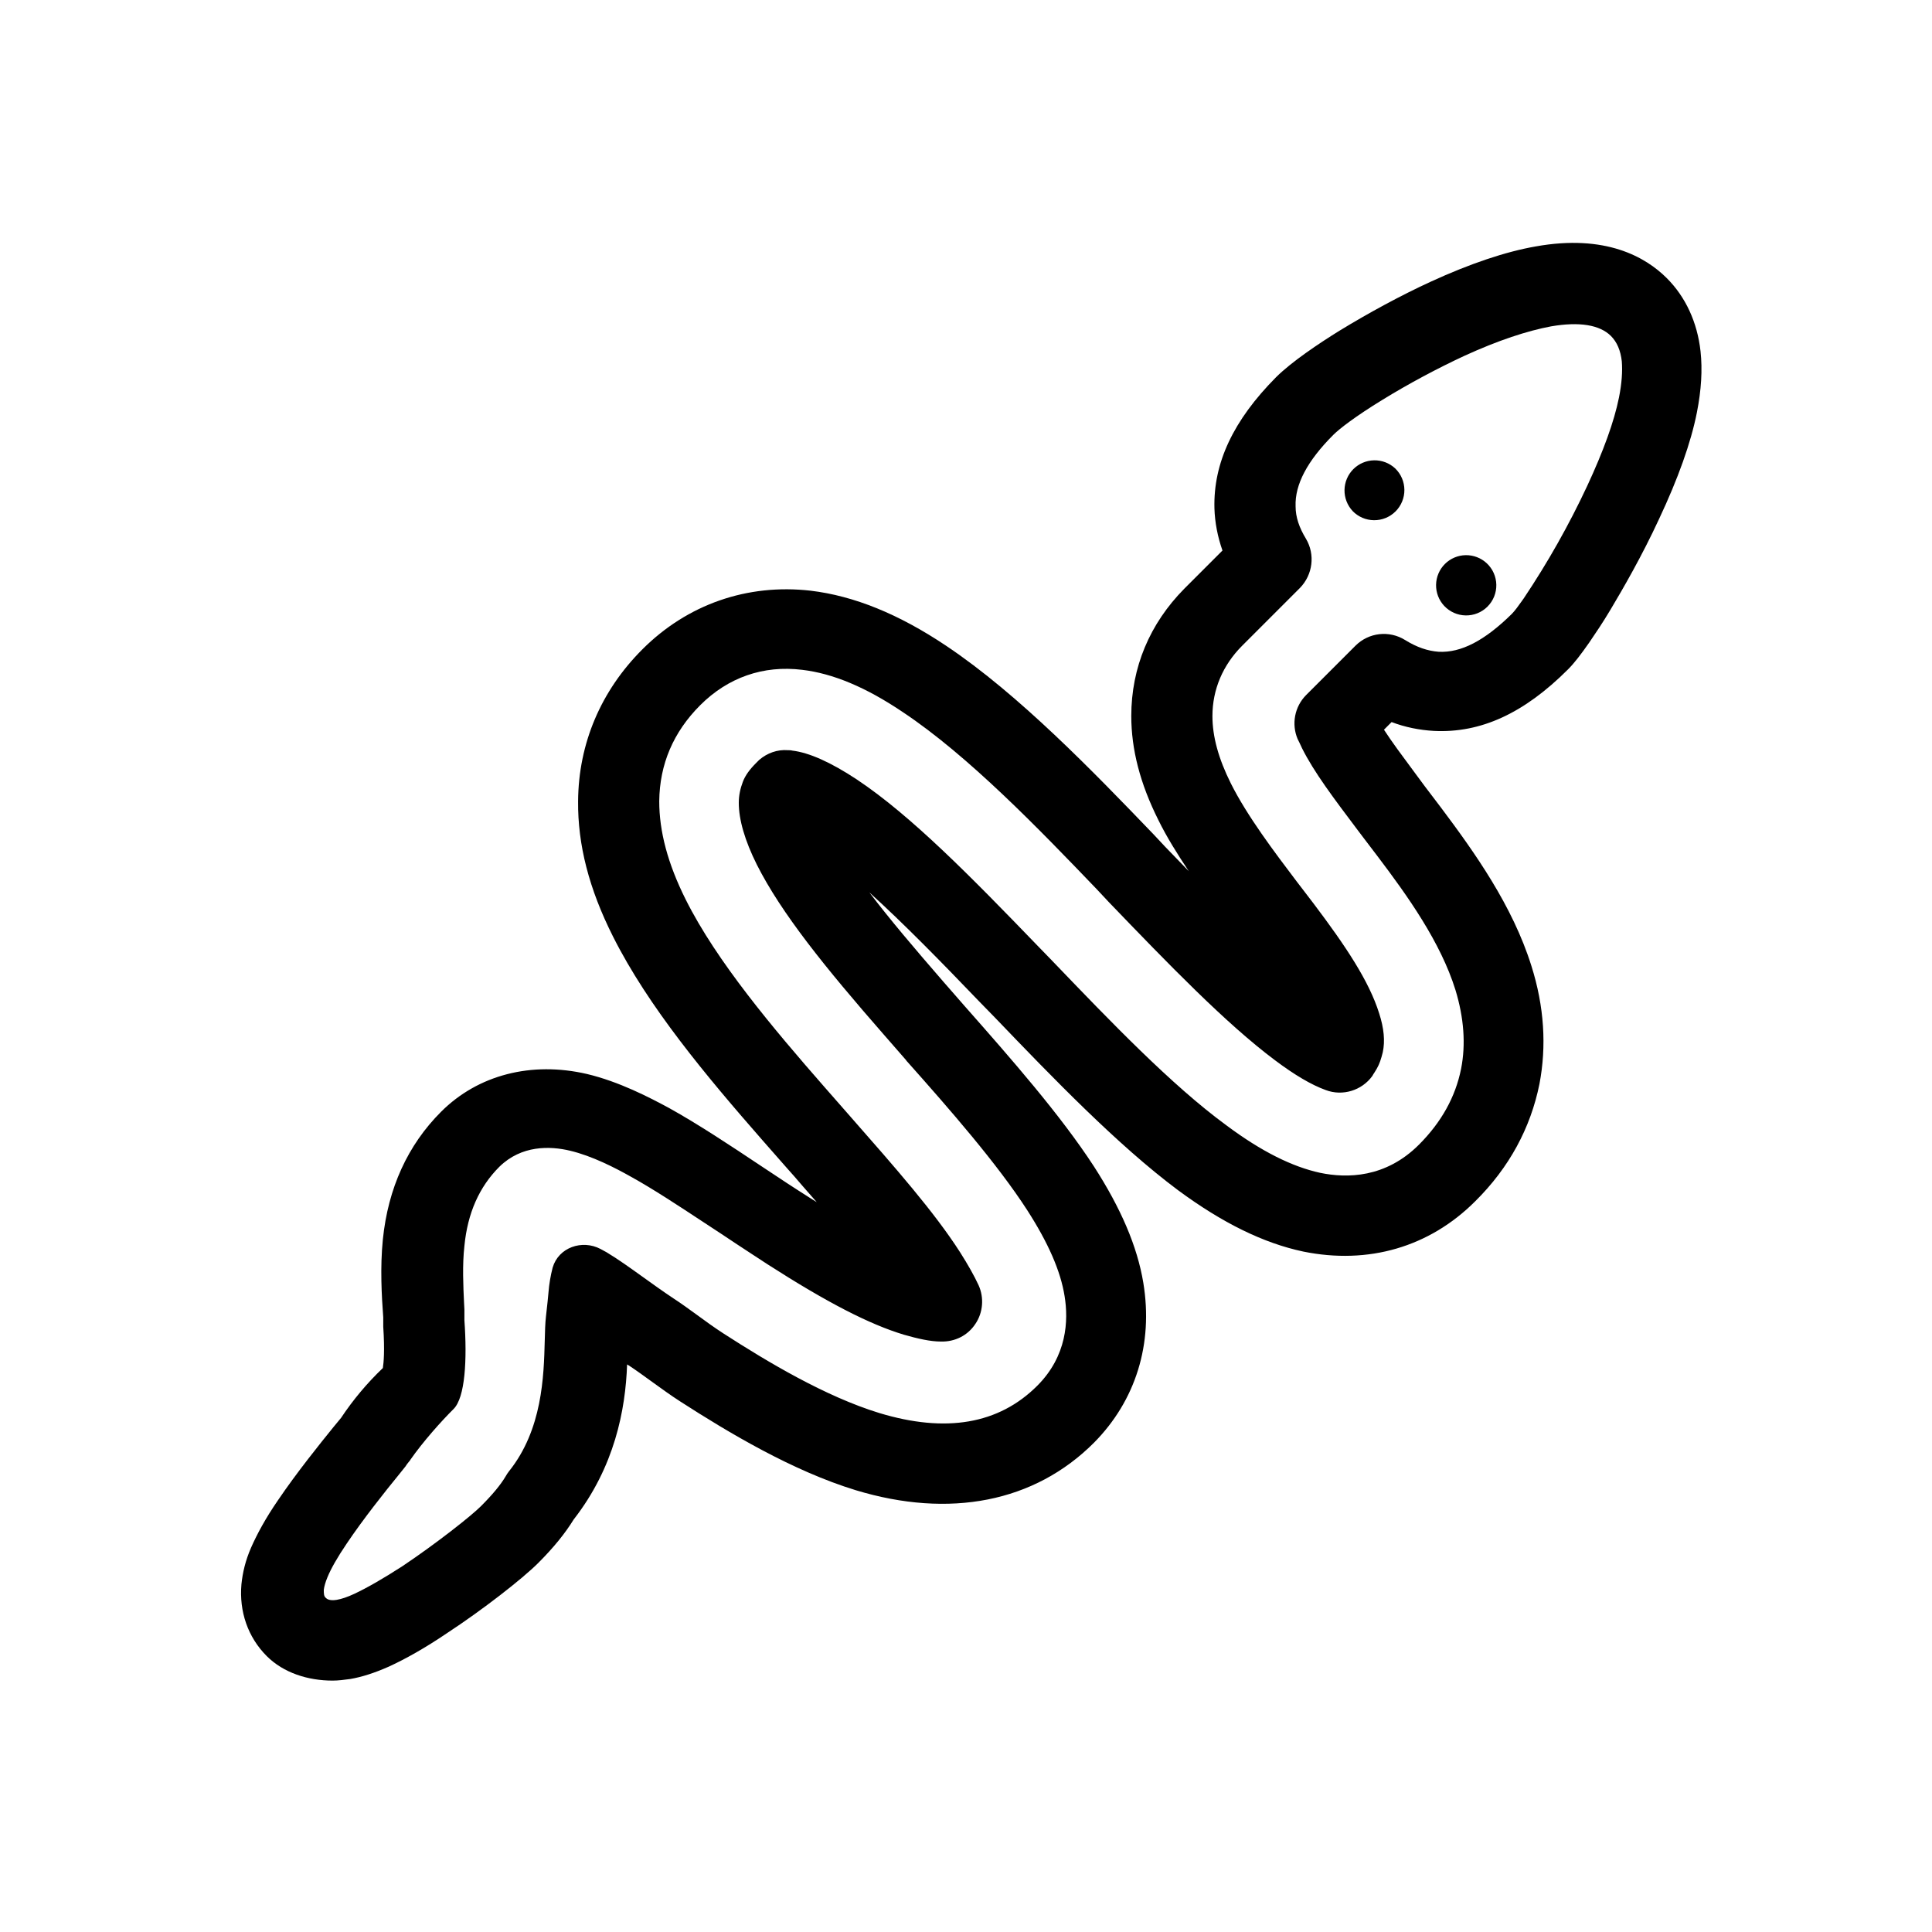 <svg width="259" height="259" viewBox="0 0 259 259" fill="none" xmlns="http://www.w3.org/2000/svg">
<path d="M181.326 68.507C181.699 68.893 182.145 69.2 182.638 69.412C183.131 69.623 183.661 69.734 184.197 69.739C184.733 69.743 185.265 69.641 185.762 69.437C186.258 69.234 186.709 68.934 187.088 68.555C187.467 68.175 187.766 67.724 187.969 67.227C188.172 66.731 188.274 66.199 188.269 65.663C188.264 65.126 188.153 64.596 187.941 64.104C187.729 63.611 187.421 63.166 187.035 62.793C186.269 62.08 185.257 61.691 184.21 61.71C183.164 61.728 182.165 62.152 181.425 62.892C180.685 63.632 180.261 64.63 180.243 65.677C180.224 66.723 180.613 67.736 181.326 68.502M193.6 81.217C193.97 81.614 194.416 81.932 194.911 82.153C195.407 82.374 195.941 82.493 196.484 82.502C197.026 82.512 197.565 82.412 198.068 82.209C198.571 82.005 199.028 81.703 199.411 81.32C199.795 80.936 200.097 80.479 200.3 79.976C200.503 79.473 200.603 78.935 200.594 78.392C200.584 77.85 200.465 77.315 200.245 76.82C200.024 76.324 199.706 75.878 199.309 75.508C198.543 74.795 197.53 74.406 196.484 74.425C195.437 74.443 194.439 74.867 193.699 75.607C192.959 76.347 192.535 77.346 192.517 78.392C192.498 79.439 192.886 80.451 193.6 81.217Z" fill="black"/>
<path fill-rule="evenodd" clip-rule="evenodd" d="M35.76 222.013C38.021 224.275 41.307 225.298 44.592 225.298C45.346 225.298 46.154 225.19 46.962 225.083C48.523 224.813 50.193 224.275 52.024 223.467C54.286 222.444 56.979 220.936 59.995 218.889C64.68 215.82 70.012 211.673 72.166 209.518C74.266 207.418 75.774 205.533 76.905 203.702C82.398 196.647 83.853 188.999 84.068 182.914C84.176 182.968 84.337 183.075 84.337 183.075C85.28 183.695 86.33 184.459 87.407 185.24C88.662 186.145 89.96 187.088 91.177 187.868C97.694 192.069 106.257 197.185 114.712 199.771C127.314 203.594 138.678 201.386 146.648 193.416C152.249 187.761 154.619 180.167 153.273 171.981C152.465 167.08 150.257 161.964 146.648 156.363C142.124 149.415 135.5 141.876 129.415 134.982L126.452 131.589C122.575 127.119 119.236 123.188 116.543 119.633C121.121 123.78 126.129 128.896 131.246 134.228L133.4 136.436C141.101 144.461 149.826 153.509 157.904 159.54C163.882 163.957 169.375 166.649 174.707 167.78C183.432 169.558 191.618 167.188 197.757 161.048C202.335 156.524 205.189 151.193 206.374 145.322C207.344 140.26 207.021 134.928 205.297 129.489C202.766 121.411 197.704 114.302 193.18 108.27L190.972 105.362L189.539 103.423C187.999 101.349 186.604 99.475 185.532 97.822L186.555 96.799C188.386 97.499 190.325 97.876 192.21 97.983C198.511 98.306 204.328 95.614 210.198 89.743C211.06 88.882 211.921 87.751 213.052 86.135C213.86 84.95 214.883 83.442 215.907 81.719C217.576 78.918 220.107 74.556 222.423 69.547C224.954 64.162 226.678 59.369 227.486 55.276C228.078 52.26 228.24 49.567 227.97 47.09C227.54 43.212 225.978 39.819 223.447 37.288C220.592 34.434 215.207 31.364 205.89 33.033C201.85 33.733 197.057 35.349 191.779 37.773C187.794 39.604 183.432 41.973 179.554 44.343C176.861 46.013 173.145 48.49 171.045 50.59C165.336 56.353 162.643 62.062 162.805 68.147C162.859 70.032 163.236 71.971 163.882 73.802L158.766 78.918C154.134 83.604 151.657 89.474 151.657 95.991C151.657 100.461 152.842 105.038 155.265 109.885C156.396 112.201 157.85 114.517 159.358 116.779C158.838 116.233 158.308 115.686 157.77 115.136C157.242 114.598 156.712 114.05 156.181 113.494L154.619 111.824C146.594 103.477 136.577 93.082 126.829 86.566C120.474 82.311 114.496 79.888 108.68 79.188C100.171 78.218 92.146 81.019 86.115 87.051C80.567 92.598 77.552 99.653 77.498 107.408C77.444 113.224 78.952 119.149 82.183 125.557C86.922 134.982 94.678 144.245 102.217 152.862L105.341 156.417C106.12 157.282 106.874 158.144 107.603 159.002C108.238 159.734 108.867 160.452 109.488 161.156L109.057 160.887L108.626 160.617C106.58 159.325 104.533 157.979 102.11 156.363C97.909 153.562 93.6 150.708 89.723 148.554C87.03 147.1 82.991 144.999 78.683 143.976C71.25 142.253 64.088 144.084 59.133 149.038C54.663 153.509 52.024 159.271 51.324 166.165C50.947 169.935 51.162 173.704 51.378 176.613V177.851C51.593 181.136 51.431 182.698 51.324 183.398C49.215 185.41 47.337 187.65 45.723 190.077L44.7 191.315C42.868 193.577 39.745 197.455 37.267 201.117C35.598 203.54 34.467 205.641 33.659 207.472C32.905 209.195 32.528 210.811 32.367 212.373C32.044 216.035 33.228 219.482 35.76 222.013ZM90.315 174.081C91.263 174.695 92.308 175.455 93.385 176.236C94.57 177.108 95.809 178.002 96.993 178.767C102.918 182.591 110.673 187.222 117.889 189.43C126.776 192.123 133.885 190.938 139.055 185.768C143.04 181.783 143.255 177.043 142.717 173.758C142.178 170.365 140.509 166.595 137.708 162.233C133.669 155.986 127.314 148.715 121.659 142.36C121.574 142.283 121.501 142.192 121.444 142.091L118.482 138.698C110.619 129.704 104.749 122.434 101.463 115.917C99.848 112.686 99.04 109.885 99.04 107.623C99.04 106.6 99.255 105.685 99.579 104.823C99.902 103.961 100.494 103.153 101.356 102.292L101.787 101.861C102.864 100.945 104.21 100.461 105.61 100.568C105.718 100.568 106.041 100.568 106.203 100.622C108.465 100.892 111.373 102.184 114.873 104.5C122.144 109.347 130.115 117.479 139.109 126.796L140.94 128.681L141.198 128.95C148.829 136.899 157.069 145.489 164.421 150.87C169.106 154.37 173.253 156.417 176.969 157.225C180.577 157.979 185.748 157.925 190.218 153.455C193.234 150.439 195.118 147.046 195.872 143.276C196.519 139.991 196.249 136.436 195.118 132.72C193.126 126.311 188.71 120.118 184.67 114.786L182.785 112.309L182.032 111.313C178.773 106.988 176.145 103.504 174.546 100.299C174.33 99.814 174.115 99.383 173.953 99.06C173.541 98.08 173.428 96.999 173.629 95.954C173.831 94.909 174.337 93.948 175.084 93.19L181.708 86.566C183.486 84.789 186.232 84.466 188.386 85.812C189.948 86.781 191.402 87.266 192.857 87.374C195.872 87.535 199.05 85.866 202.658 82.311C203.105 81.859 203.552 81.223 204.005 80.588L204.274 80.211C207.491 75.409 210.336 70.368 212.783 65.131C214.937 60.5 216.391 56.514 217.038 53.283C217.415 51.398 217.522 49.782 217.415 48.436C217.253 46.982 216.768 45.851 215.961 45.043C214.453 43.535 211.706 43.104 207.936 43.751C204.759 44.343 200.827 45.636 196.357 47.682C192.749 49.352 188.817 51.452 185.317 53.606C181.708 55.814 179.554 57.484 178.746 58.292C175.246 61.792 173.576 64.97 173.684 67.878C173.684 69.332 174.169 70.732 175.084 72.24C176.323 74.341 176 77.033 174.276 78.811L166.521 86.566C163.936 89.151 162.536 92.436 162.536 95.991C162.536 98.737 163.344 101.699 165.013 105.038C167.184 109.379 170.856 114.237 173.845 118.185L174.007 118.395L176.107 121.141C180.416 126.85 183.539 131.535 184.886 135.844C185.532 137.837 185.694 139.56 185.371 141.068C185.155 141.93 184.94 142.63 184.563 143.276C184.509 143.384 184.385 143.572 184.267 143.761C184.159 143.917 184.06 144.079 183.97 144.245C182.57 146.184 179.985 146.992 177.723 146.13C175.784 145.43 173.522 144.084 170.937 142.145C164.313 137.19 156.665 129.273 148.587 120.872L147.025 119.202C139.378 111.232 129.845 101.322 121.013 95.452C116.058 92.113 111.642 90.282 107.549 89.797C102.325 89.151 97.586 90.82 93.87 94.537C90.261 98.145 88.43 102.453 88.376 107.408C88.376 111.447 89.507 115.756 91.931 120.603C96.078 128.896 103.672 137.89 110.457 145.646L113.527 149.146L114.028 149.717C120.06 156.584 125.257 162.492 128.714 167.888C129.738 169.504 130.599 171.012 131.192 172.304C131.946 173.974 131.784 175.966 130.761 177.474C129.738 179.036 128.014 179.898 126.129 179.844C124.729 179.844 123.06 179.467 121.175 178.928C116.543 177.528 110.888 174.62 102.918 169.504L100.898 168.184C99.498 167.272 98.07 166.33 96.616 165.357L94.441 163.93C90.886 161.587 87.52 159.373 84.607 157.763C82.506 156.578 79.383 154.963 76.421 154.262C73.728 153.616 69.904 153.509 66.942 156.417C64.249 159.11 62.687 162.61 62.257 167.026C61.966 169.611 62.106 172.444 62.213 174.706L62.257 175.535V176.99C62.633 182.267 62.364 187.346 60.802 188.892C59.241 190.437 56.709 193.254 54.986 195.731C54.986 195.785 54.878 195.893 54.824 195.947C54.824 195.947 54.394 196.485 54.394 196.539L53.532 197.616C51.593 199.986 48.685 203.648 46.477 206.933C45.238 208.764 44.376 210.272 43.892 211.457C43.622 212.104 43.461 212.696 43.407 213.127C43.407 213.611 43.407 213.988 43.676 214.204C43.784 214.312 44.107 214.635 45.13 214.473C45.777 214.365 46.584 214.096 47.5 213.665C49.223 212.857 51.378 211.619 53.963 209.949C58.54 206.88 63.172 203.217 64.465 201.925C66.026 200.363 67.103 199.07 67.804 197.886C67.911 197.67 68.073 197.455 68.234 197.239C72.715 191.644 72.904 184.508 73.028 179.715C73.06 178.46 73.087 177.367 73.189 176.505C73.378 174.862 73.469 173.92 73.528 173.263C73.618 172.136 73.805 171.018 74.089 169.924C74.88 167.231 78.031 166.132 80.508 167.436C80.803 167.586 81.072 167.734 81.316 167.877C82.862 168.804 84.483 169.972 86.228 171.222C87.52 172.148 88.872 173.123 90.315 174.081Z" fill="black"/>
</svg>
